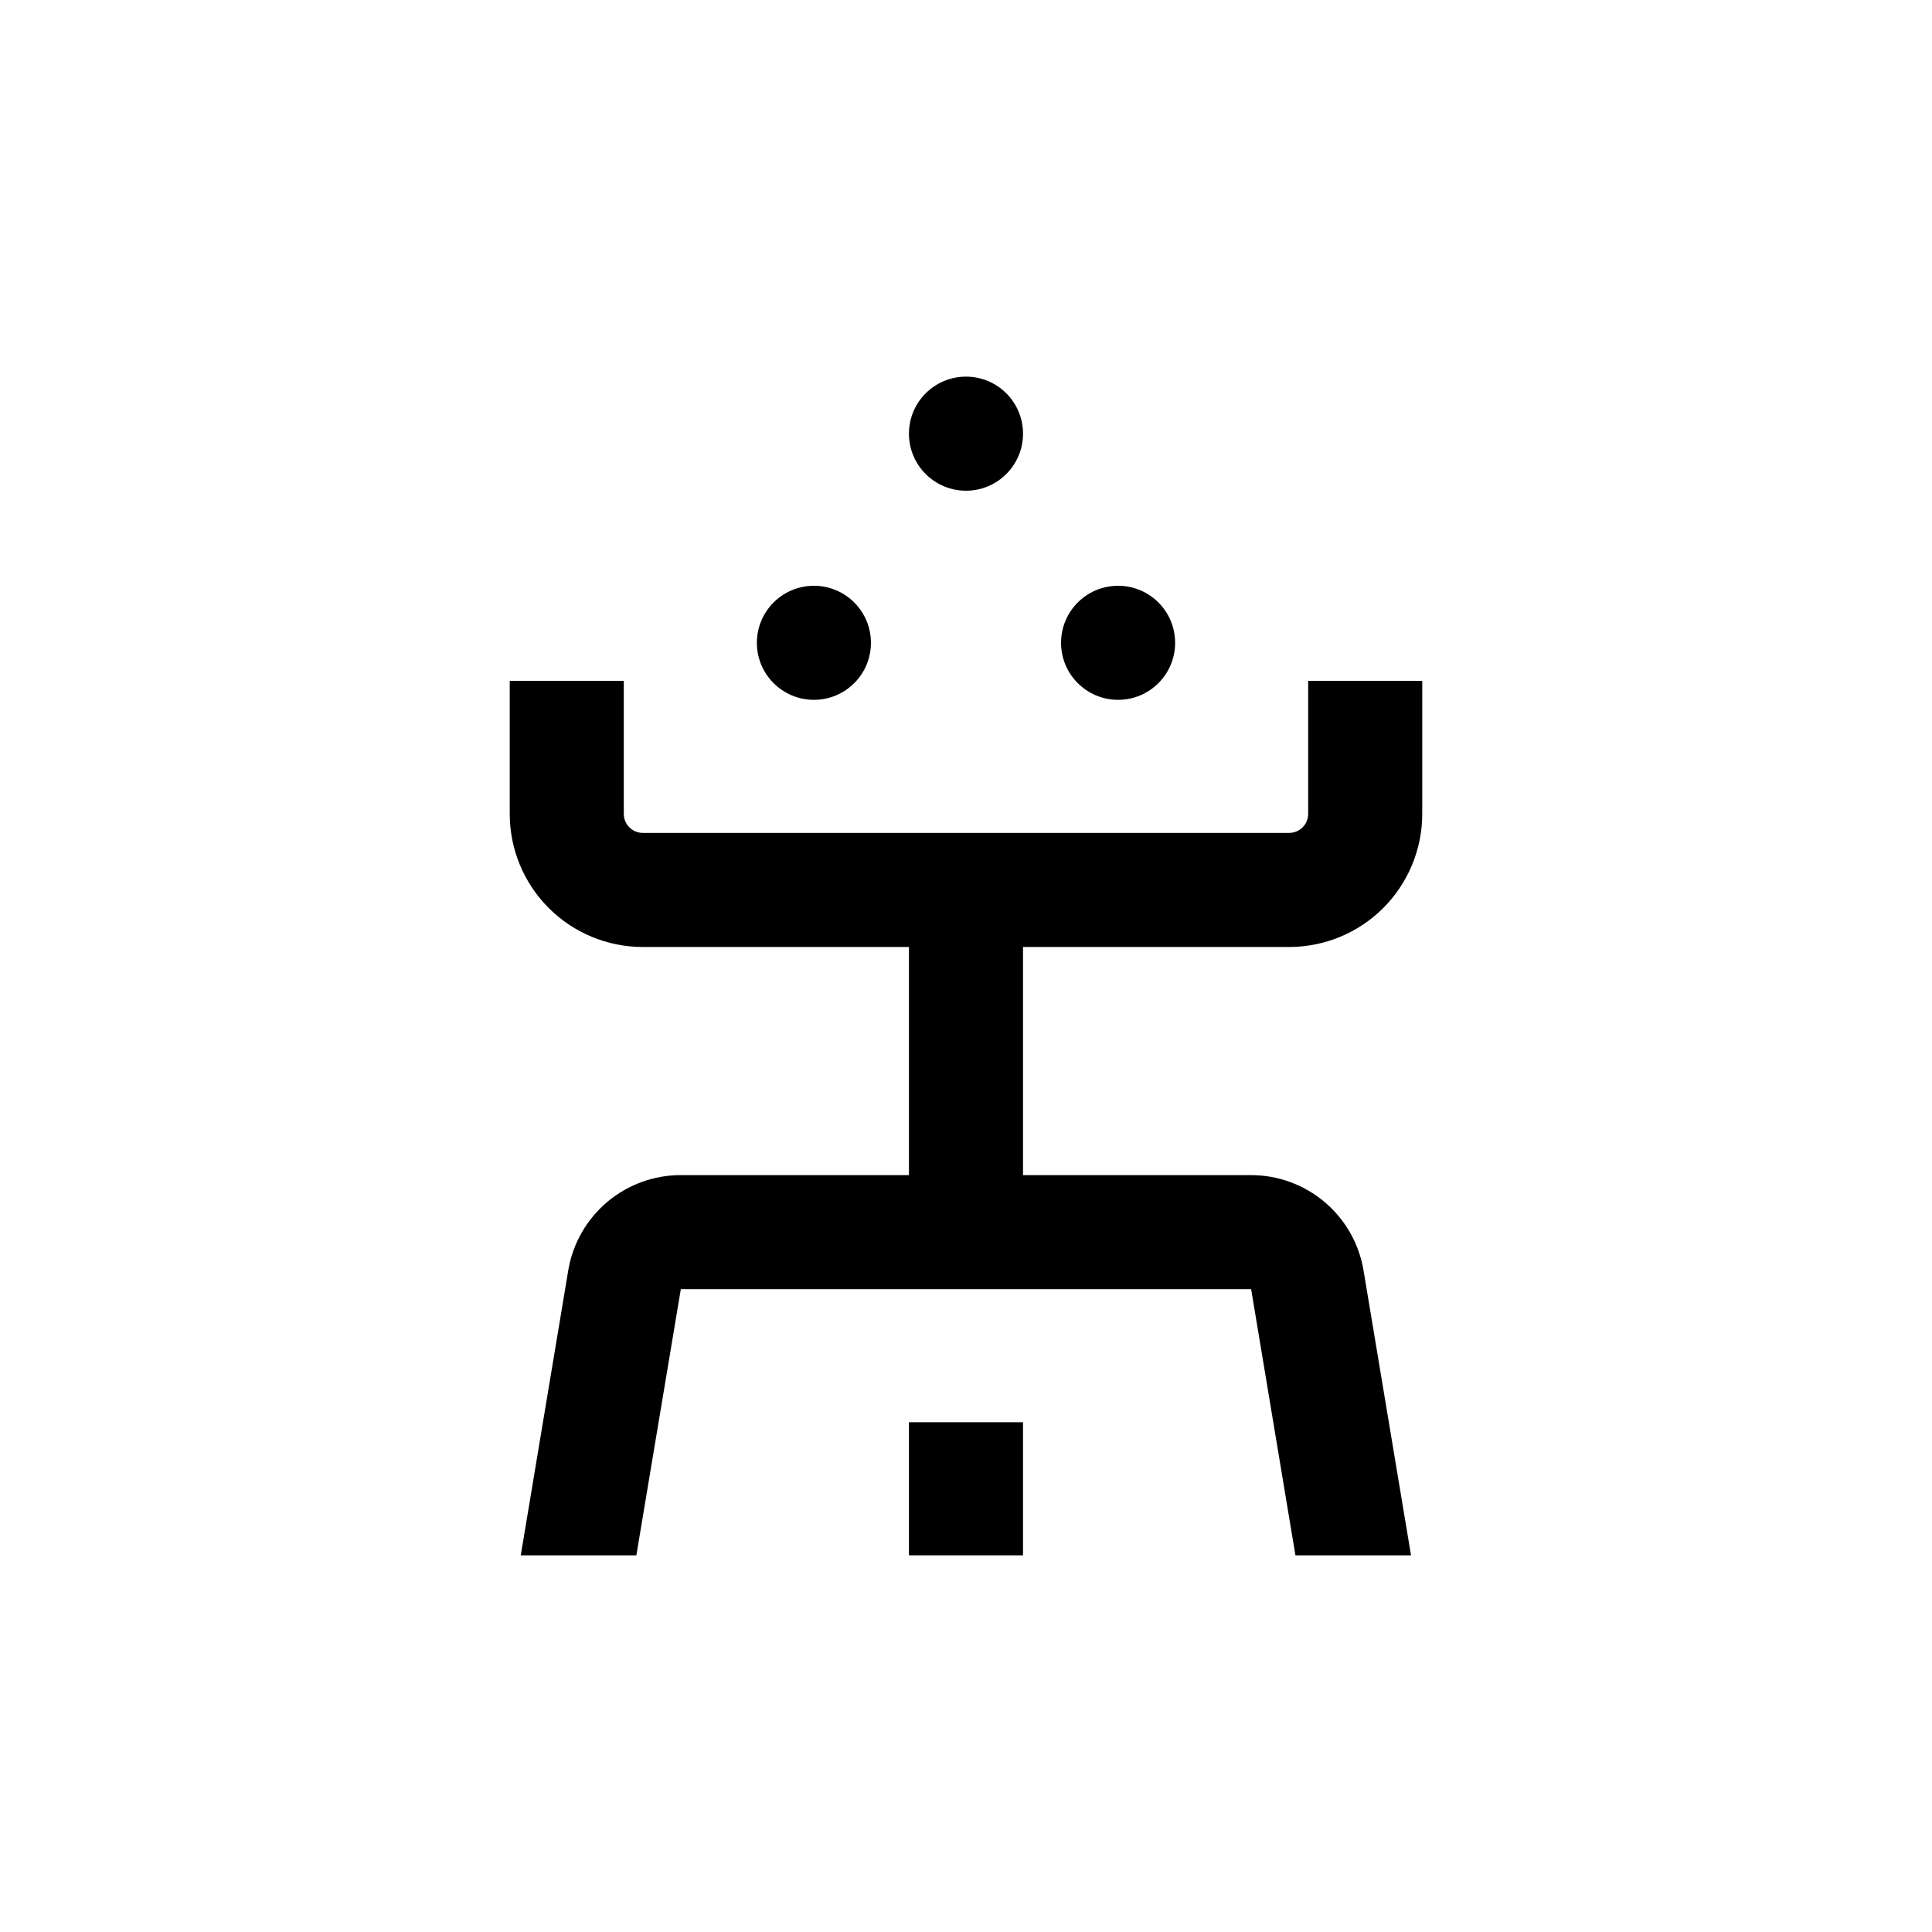 <?xml version="1.0" encoding="UTF-8"?>
<!-- Uploaded to: SVG Repo, www.svgrepo.com, Generator: SVG Repo Mixer Tools -->
<svg fill="#000000" width="800px" height="800px" version="1.1" viewBox="144 144 512 512" xmlns="http://www.w3.org/2000/svg">
 <g>
  <path d="m374.81 314.35c0 8.348-6.766 15.113-15.113 15.113-8.348 0-15.117-6.766-15.117-15.113 0-8.348 6.769-15.113 15.117-15.113 8.348 0 15.113 6.766 15.113 15.113"/>
  <path d="m455.42 314.35c0 8.348-6.766 15.113-15.113 15.113-8.348 0-15.117-6.766-15.117-15.113 0-8.348 6.769-15.113 15.117-15.113 8.348 0 15.113 6.766 15.113 15.113"/>
  <path d="m415.11 258.93c0 8.344-6.766 15.113-15.113 15.113s-15.117-6.769-15.117-15.113c0-8.348 6.769-15.117 15.117-15.117s15.113 6.769 15.113 15.117"/>
  <path d="m485.64 394.96c9.355 0 18.324-3.715 24.938-10.328 6.613-6.617 10.332-15.586 10.332-24.938v-35.27h-30.23v35.27c0 1.336-0.531 2.617-1.477 3.562-0.941 0.941-2.227 1.473-3.562 1.473h-171.29c-2.781 0-5.039-2.254-5.039-5.035v-35.27h-30.227v35.27c0 9.352 3.715 18.32 10.328 24.938 6.613 6.613 15.582 10.328 24.938 10.328h70.531v60.457h-60.457c-7.144-0.004-14.062 2.523-19.523 7.133-5.461 4.613-9.109 11.012-10.301 18.059l-12.594 75.57h30.633l11.785-70.535h151.14l11.738 70.535h30.633l-12.594-75.57h-0.004c-1.188-7.039-4.832-13.43-10.281-18.039-5.449-4.613-12.355-7.144-19.492-7.152h-60.457v-60.457z"/>
  <path d="m384.88 520.91h30.23v35.266h-30.23z"/>
 </g>
</svg>